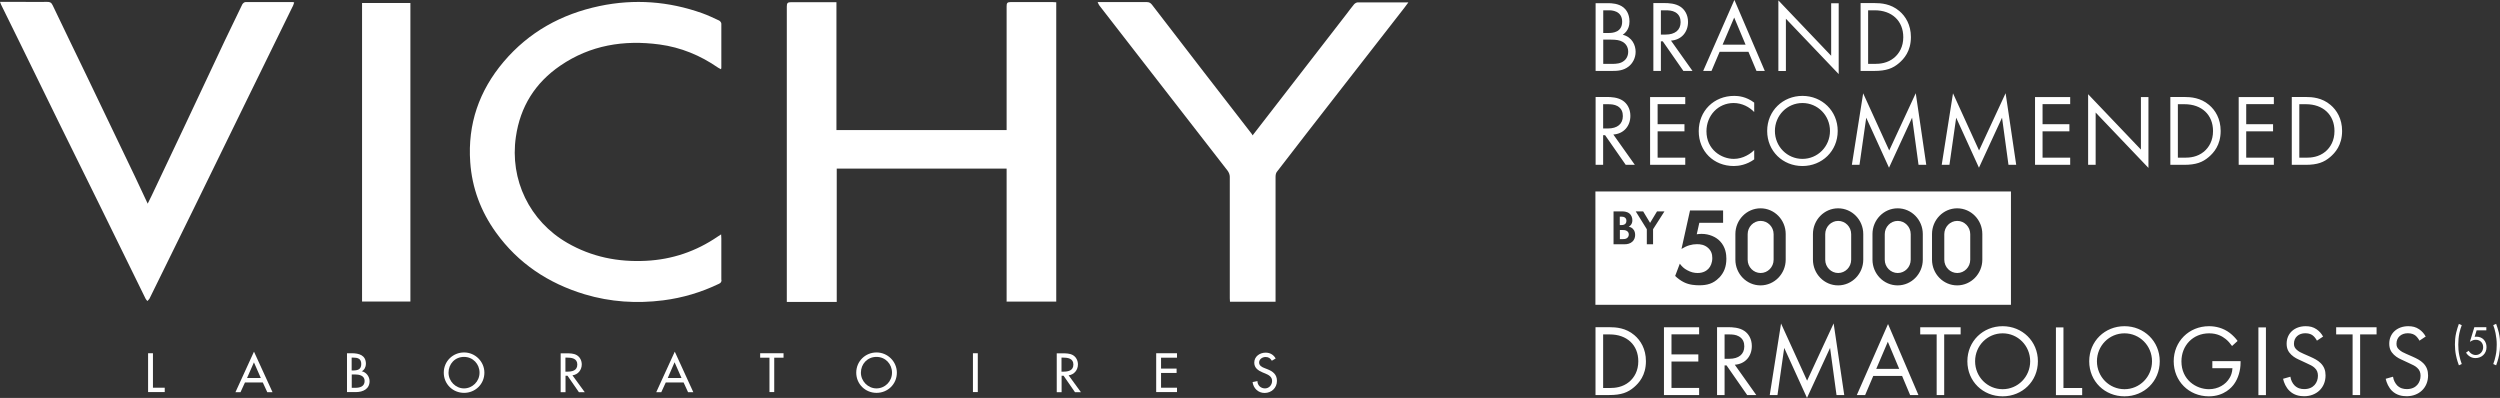 <?xml version="1.0" encoding="utf-8"?>
<!-- Generator: Adobe Illustrator 27.4.0, SVG Export Plug-In . SVG Version: 6.00 Build 0)  -->
<svg version="1.1" id="Layer_1" xmlns="http://www.w3.org/2000/svg" xmlns:xlink="http://www.w3.org/1999/xlink" x="0px" y="0px"
	 viewBox="0 0 252.38 40.17" style="enable-background:new 0 0 252.38 40.17;" xml:space="preserve">
<rect x="0" y="0" width="252.38" height="40.17" fill="#333333" stroke="none"/>
<style type="text/css">
	.st0{fill:#FFFFFF;}
</style>
<g>
	<path class="st0" d="M29.55,0.66c0.06-0.13,0.1-0.27,0.15-0.42c-0.08-0.02-0.12-0.03-0.15-0.03c-1.59,0-3.18,0-4.77,0
		c-0.11,0-0.26,0.12-0.32,0.23c-0.59,1.21-1.17,2.42-1.75,3.63c-1.39,2.95-2.78,5.91-4.17,8.86c-1.07,2.27-2.15,4.55-3.23,6.82
		c-0.12,0.26-0.26,0.52-0.4,0.81c-0.45-0.96-0.87-1.87-1.3-2.77C12,14.43,10.39,11.07,8.78,7.72C7.63,5.33,6.46,2.94,5.32,0.54
		C5.19,0.26,5.04,0.18,4.75,0.19c-0.82,0.02-1.64,0-2.45,0H0c0.04,0.12,0.07,0.2,0.11,0.28c0.64,1.3,1.28,2.6,1.92,3.9
		c1.31,2.68,2.62,5.37,3.94,8.05c1.39,2.83,2.79,5.66,4.19,8.49c1.52,3.08,3.02,6.17,4.54,9.25c0.04,0.09,0.12,0.15,0.18,0.23
		c0.07-0.08,0.16-0.15,0.21-0.24c1.56-3.16,3.12-6.33,4.67-9.5c1.73-3.54,3.46-7.08,5.19-10.62c1.54-3.14,3.08-6.27,4.61-9.41
		 M36.55,30.44h4.88V0.3h-4.88v30.18V30.44z M72.82,28.25c-0.01-1.39,0-2.79,0-4.18c0-0.12-0.01-0.24-0.02-0.41
		c-0.15,0.09-0.25,0.15-0.34,0.22c-2.19,1.5-4.61,2.32-7.26,2.45c-2.81,0.14-5.47-0.39-7.93-1.81c-3.8-2.19-5.83-6.37-5.19-10.71
		c0.44-3.05,1.95-5.45,4.48-7.18c3.04-2.08,6.43-2.62,10.02-2.14c2.15,0.29,4.12,1.1,5.91,2.34c0.09,0.06,0.19,0.1,0.3,0.16
		c0.02-0.08,0.03-0.11,0.03-0.14c0-1.49,0-2.97,0-4.46c0-0.11-0.12-0.27-0.23-0.32c-0.56-0.26-1.12-0.53-1.71-0.74
		c-3.38-1.2-6.84-1.46-10.36-0.72c-3.84,0.81-7.12,2.61-9.68,5.63c-2.47,2.92-3.64,6.29-3.37,10.13c0.18,2.61,1.07,4.97,2.59,7.09
		c2.25,3.13,5.29,5.14,8.96,6.25c2.6,0.78,5.25,0.95,7.93,0.61c1.97-0.25,3.84-0.81,5.63-1.67c0.17-0.08,0.26-0.18,0.26-0.39
		 M101.63,30.45h5V0.23c-0.13,0-0.24-0.02-0.36-0.02c-1.42,0-2.83,0-4.25,0c-0.33,0-0.4,0.1-0.4,0.41c0,4.03,0,8.07,0,12.1
		c0,0.13,0,0.27,0,0.41H84.44V0.22c-1.55,0-3.06,0.01-4.57,0c-0.36,0-0.44,0.09-0.44,0.44c0,9.83,0,19.66,0,29.49v0.33h5.04V17.02
		h17.15v13.47L101.63,30.45z M142.18,0.24c-0.12,0-0.16,0-0.2,0c-1.64,0-3.27,0-4.91,0c-0.12,0-0.28,0.09-0.37,0.19
		c-0.27,0.31-0.5,0.65-0.76,0.98c-2.51,3.25-5.02,6.49-7.54,9.74c-0.64,0.83-1.28,1.65-1.95,2.52c-0.03-0.06-0.04-0.09-0.06-0.12
		c-1.61-2.08-3.23-4.16-4.84-6.25c-1.76-2.27-3.51-4.55-5.26-6.83c-0.14-0.18-0.29-0.26-0.52-0.26c-1.27,0-2.54,0-3.8,0h-1.16
		c0.07,0.15,0.1,0.26,0.17,0.34c1.49,1.92,2.98,3.83,4.46,5.75c2.83,3.64,5.66,7.28,8.48,10.92c0.13,0.17,0.23,0.41,0.23,0.62
		c0,4.09,0,8.18,0,12.27c0,0.11,0.01,0.22,0.02,0.35h4.6v-0.43c0-4.06,0-8.11,0-12.17c0-0.17,0.03-0.39,0.13-0.51
		c1.99-2.59,3.99-5.16,6-7.74c2.29-2.94,4.58-5.88,6.87-8.82C141.9,0.62,142.02,0.45,142.18,0.24"/>
</g>
<polygon class="st0" points="14.95,35.66 14.95,39.58 16.63,39.58 16.63,39.14 15.44,39.14 15.44,35.66 "/>
<path class="st0" d="M25.63,36.57l0.7,1.59h-1.39l0.7-1.59H25.63z M23.76,39.59h0.52l0.45-0.98h1.8l0.45,0.98h0.53l-1.87-4.09
	l-1.87,4.09H23.76z"/>
<g>
	<g>
		<path class="st0" d="M35.51,39.15h0.37c0.45,0,0.93-0.13,0.93-0.69s-0.56-0.66-1-0.66h-0.3v1.36V39.15z M35.51,37.4h0.12
			c0.46,0,0.84-0.09,0.84-0.65s-0.37-0.65-0.83-0.65H35.5v1.3L35.51,37.4z M35.02,35.66h0.48c0.74,0,1.44,0.19,1.44,1.08
			c0,0.29-0.16,0.62-0.42,0.74l0,0c0.46,0.09,0.79,0.55,0.79,1c0,0.79-0.67,1.1-1.36,1.1h-0.92v-3.92L35.02,35.66z"/>
		<path class="st0" d="M48.41,37.62c0-0.86-0.65-1.59-1.57-1.59s-1.56,0.72-1.56,1.59s0.72,1.59,1.56,1.59S48.41,38.52,48.41,37.62
			 M48.9,37.62c0,1.16-0.92,2.04-2.05,2.04s-2.05-0.88-2.05-2.04s0.93-2.04,2.05-2.04S48.9,36.5,48.9,37.62"/>
		<path class="st0" d="M57.08,37.52h0.16c0.5,0,1.04-0.09,1.04-0.72s-0.58-0.7-1.07-0.7h-0.13C57.08,36.1,57.08,37.52,57.08,37.52z
			 M59.03,39.59h-0.59l-1.15-1.66h-0.2v1.66H56.6v-3.92h0.59c0.35,0,0.72,0,1.03,0.18c0.33,0.19,0.51,0.56,0.51,0.94
			c0,0.56-0.38,1.03-0.94,1.1C57.79,37.89,59.03,39.59,59.03,39.59z"/>
	</g>
</g>
<path class="st0" d="M68.1,36.57l0.7,1.59h-1.39L68.1,36.57L68.1,36.57z M66.23,39.59h0.53l0.45-0.98h1.8l0.45,0.98h0.53l-1.87-4.09
	l-1.87,4.09H66.23z"/>
<polygon class="st0" points="76.74,35.66 76.74,36.11 77.68,36.11 77.68,39.58 78.16,39.58 78.16,36.11 79.1,36.11 79.1,35.66 "/>
<g>
	<g>
		<path class="st0" d="M90.05,37.62c0-0.86-0.65-1.59-1.57-1.59s-1.57,0.72-1.57,1.59s0.72,1.59,1.57,1.59S90.05,38.52,90.05,37.62
			 M90.54,37.62c0,1.16-0.92,2.04-2.05,2.04s-2.05-0.88-2.05-2.04s0.93-2.04,2.05-2.04S90.54,36.5,90.54,37.62"/>
	</g>
</g>
<rect x="98.22" y="35.66" class="st0" width="0.49" height="3.92"/>
<g>
	<g>
		<path class="st0" d="M107.16,37.52h0.16c0.5,0,1.04-0.09,1.04-0.72s-0.58-0.7-1.07-0.7h-0.13
			C107.16,36.1,107.16,37.52,107.16,37.52z M109.11,39.59h-0.59l-1.15-1.66h-0.2v1.66h-0.49v-3.92h0.59c0.35,0,0.72,0,1.04,0.18
			c0.33,0.19,0.51,0.56,0.51,0.94c0,0.56-0.38,1.03-0.94,1.1l1.24,1.7L109.11,39.59z"/>
	</g>
</g>
<polygon class="st0" points="116.72,35.66 116.72,39.58 118.82,39.58 118.82,39.14 117.21,39.14 117.21,37.65 118.78,37.65 
	118.78,37.21 117.21,37.21 117.21,36.11 118.82,36.11 118.82,35.66 "/>
<g>
	<g>
		<path class="st0" d="M128.39,36.41c-0.15-0.25-0.33-0.37-0.63-0.37c-0.31,0-0.65,0.21-0.65,0.56c0,0.31,0.3,0.47,0.55,0.56
			l0.28,0.11c0.56,0.22,0.97,0.53,0.97,1.18c0,0.71-0.55,1.22-1.25,1.22c-0.64,0-1.13-0.47-1.21-1.1l0.49-0.1
			c0,0.43,0.34,0.74,0.76,0.74s0.72-0.35,0.72-0.76s-0.34-0.6-0.68-0.74l-0.27-0.11c-0.45-0.19-0.85-0.45-0.85-0.99
			c0-0.63,0.56-1.01,1.15-1.01c0.44,0,0.8,0.21,1.01,0.59l-0.39,0.23V36.41z"/>
		<path class="st0" d="M251.7,32.83c0.08,0.22,0.17,0.48,0.23,0.8c0.08,0.4,0.12,0.76,0.12,1.16c0,0.38-0.02,0.71-0.11,1.12
			c-0.06,0.3-0.14,0.58-0.24,0.84l0.29,0.13c0.2-0.53,0.29-0.97,0.3-1.04c0.06-0.34,0.1-0.73,0.1-1.07c0-0.31-0.02-0.74-0.13-1.2
			c-0.07-0.29-0.18-0.64-0.27-0.88l-0.29,0.13L251.7,32.83z M251.01,33.03h-1.22l-0.45,1.48c0.28-0.19,0.48-0.21,0.59-0.21
			c0.44,0,0.75,0.31,0.75,0.75s-0.32,0.79-0.75,0.79c-0.21,0-0.37-0.08-0.5-0.18c-0.09-0.07-0.16-0.15-0.21-0.25l-0.27,0.19
			c0.07,0.12,0.17,0.23,0.27,0.31c0.21,0.17,0.44,0.24,0.68,0.24c0.6,0,1.12-0.42,1.12-1.1c0-0.6-0.39-1.06-1.01-1.06
			c-0.07,0-0.13,0-0.19,0.02l0.2-0.66H251v-0.31L251.01,33.03z M248.23,32.69c-0.09,0.24-0.2,0.59-0.27,0.88
			c-0.11,0.46-0.13,0.89-0.13,1.2c0,0.34,0.03,0.73,0.1,1.07c0.01,0.07,0.1,0.51,0.3,1.04l0.29-0.13c-0.1-0.27-0.18-0.54-0.24-0.84
			c-0.09-0.41-0.11-0.75-0.11-1.12c0-0.4,0.03-0.76,0.11-1.16c0.07-0.31,0.15-0.58,0.24-0.8l-0.29-0.13V32.69z"/>
		<path class="st0" d="M177.74,22.3c-0.72,0-1.31,0.6-1.31,1.34v2.58c0,0.74,0.59,1.34,1.31,1.34s1.31-0.6,1.31-1.34v-2.58
			C179.05,22.9,178.46,22.3,177.74,22.3"/>
		<path class="st0" d="M185.57,22.3c-0.72,0-1.31,0.6-1.31,1.34v2.58c0,0.74,0.59,1.34,1.31,1.34s1.31-0.6,1.31-1.34v-2.58
			C186.88,22.9,186.29,22.3,185.57,22.3"/>
		<path class="st0" d="M191.58,22.3c-0.72,0-1.31,0.6-1.31,1.34v2.58c0,0.74,0.59,1.34,1.31,1.34s1.31-0.6,1.31-1.34v-2.58
			C192.89,22.9,192.3,22.3,191.58,22.3"/>
		<path class="st0" d="M197.59,22.3c-0.72,0-1.31,0.6-1.31,1.34v2.58c0,0.74,0.59,1.34,1.31,1.34s1.31-0.6,1.31-1.34v-2.58
			C198.9,22.9,198.31,22.3,197.59,22.3"/>
		<path class="st0" d="M164.19,22.29c0-0.3-0.23-0.42-0.49-0.42h-0.18v0.85h0.18C163.8,22.72,164.19,22.71,164.19,22.29"/>
		<path class="st0" d="M164.19,23.29c-0.14-0.07-0.3-0.07-0.43-0.07h-0.23v0.92h0.27c0.12,0,0.29,0,0.43-0.09
			c0.16-0.1,0.2-0.26,0.2-0.38C164.43,23.57,164.4,23.39,164.19,23.29"/>
		<path class="st0" d="M200.12,26.21c0,1.43-1.14,2.6-2.54,2.6s-2.54-1.16-2.54-2.6v-2.58c0-1.43,1.14-2.6,2.54-2.6
			s2.54,1.16,2.54,2.6V26.21z M194.11,26.21c0,1.43-1.14,2.6-2.54,2.6s-2.54-1.16-2.54-2.6v-2.58c0-1.43,1.14-2.6,2.54-2.6
			s2.54,1.16,2.54,2.6V26.21z M188.1,26.21c0,1.43-1.14,2.6-2.54,2.6s-2.54-1.16-2.54-2.6v-2.58c0-1.43,1.14-2.6,2.54-2.6
			s2.54,1.16,2.54,2.6V26.21z M180.27,26.21c0,1.43-1.14,2.6-2.54,2.6s-2.54-1.16-2.54-2.6v-2.58c0-1.43,1.14-2.6,2.54-2.6
			s2.54,1.16,2.54,2.6V26.21z M173.53,28.05c-0.57,0.59-1.21,0.75-1.98,0.75c-0.39,0-1.01-0.03-1.56-0.31
			c-0.29-0.14-0.62-0.38-0.88-0.63l0.47-1.24c0.2,0.27,0.42,0.49,0.75,0.66c0.36,0.2,0.7,0.28,1.05,0.28c0.6,0,0.93-0.26,1.1-0.44
			c0.21-0.22,0.38-0.6,0.38-1.07c0-0.42-0.12-0.74-0.42-1.02c-0.37-0.33-0.78-0.38-1.13-0.38c-0.51,0-1.02,0.14-1.56,0.48l0.86-3.88
			h3.34v1.24h-2.4l-0.26,1.16c0.14-0.02,0.3-0.04,0.49-0.04c0.77,0,1.45,0.31,1.86,0.74c0.57,0.6,0.64,1.33,0.64,1.77
			c0,0.8-0.24,1.42-0.74,1.93 M166.88,23.14v1.52h-0.63v-1.52l-1.12-1.8h0.75l0.7,1.16l0.7-1.16h0.75L166.88,23.14z M164.8,24.39
			c-0.24,0.22-0.54,0.27-0.82,0.27h-1.09v-3.32h0.81c0.18,0,0.53,0,0.79,0.21c0.19,0.15,0.3,0.41,0.3,0.69
			c0,0.43-0.28,0.6-0.37,0.65c0.21,0.03,0.34,0.13,0.42,0.21c0.2,0.19,0.23,0.45,0.23,0.62c0,0.19-0.05,0.47-0.28,0.67
			 M161.06,30.77h41.95V19.33h-41.95V30.77z"/>
		<path class="st0" d="M232.12,10.52h0.67c1.73,0,2.88,1.07,2.88,2.71c0,0.97-0.41,1.65-0.92,2.08c-0.67,0.55-1.42,0.61-1.96,0.61
			h-0.67v-5.41V10.52z M231.36,16.64h1.38c1.22,0,1.88-0.26,2.5-0.79c0.49-0.42,1.2-1.19,1.2-2.63c0-1.23-0.54-2.1-1.17-2.63
			c-0.86-0.73-1.84-0.8-2.52-0.8h-1.39v6.84V16.64z M229.55,9.8H226v6.84h3.55v-0.72h-2.79v-2.66h2.71v-0.72h-2.71v-2.03h2.79V9.79
			V9.8z M219.86,10.52h0.67c1.74,0,2.88,1.07,2.88,2.71c0,0.97-0.41,1.65-0.92,2.08c-0.67,0.55-1.42,0.61-1.96,0.61h-0.67v-5.41
			V10.52z M219.1,16.64h1.38c1.22,0,1.88-0.26,2.5-0.79c0.49-0.42,1.2-1.19,1.2-2.63c0-1.23-0.54-2.1-1.17-2.63
			c-0.86-0.73-1.84-0.8-2.52-0.8h-1.39v6.84V16.64z M211.56,16.64v-5.28l5.33,5.59V9.8h-0.76v5.3l-5.33-5.59v7.13H211.56z
			 M208.99,9.8h-3.55v6.84h3.55v-0.72h-2.79v-2.66h2.71v-0.72h-2.71v-2.03h2.79V9.79V9.8z M196.8,16.64l0.68-4.76l2.3,5.05
			l2.33-5.05l0.65,4.76h0.78l-1.07-7.23l-2.68,5.78l-2.63-5.77l-1.14,7.22H196.8L196.8,16.64z M187.72,16.64l0.68-4.76l2.3,5.05
			l2.33-5.05l0.65,4.76h0.78l-1.06-7.23l-2.68,5.78l-2.63-5.77l-1.14,7.22H187.72L187.72,16.64z M181.96,10.4
			c1.54,0,2.78,1.25,2.78,2.82s-1.24,2.82-2.78,2.82s-2.78-1.25-2.78-2.82S180.42,10.4,181.96,10.4 M181.96,16.76
			c1.98,0,3.56-1.51,3.56-3.54s-1.59-3.54-3.56-3.54s-3.56,1.5-3.56,3.54S179.98,16.76,181.96,16.76 M177.09,10.36
			c-0.82-0.62-1.61-0.68-2.02-0.68c-2.05,0-3.58,1.52-3.58,3.56s1.51,3.52,3.54,3.52c0.51,0,1.3-0.12,2.06-0.67v-0.94
			c-0.12,0.12-0.4,0.38-0.79,0.57c-0.36,0.19-0.81,0.32-1.27,0.32c-1.25,0-2.76-0.93-2.76-2.79c0-1.58,1.17-2.85,2.75-2.85
			c0.4,0,0.82,0.1,1.18,0.27c0.35,0.16,0.68,0.42,0.89,0.64v-0.94L177.09,10.36z M170.13,9.8h-3.55v6.84h3.55v-0.72h-2.79v-2.66
			h2.71v-0.72h-2.71v-2.03h2.79V9.79V9.8z M161.84,10.52h0.46c0.33,0,0.68,0.02,0.99,0.19c0.43,0.25,0.54,0.63,0.54,1.01
			c0,0.8-0.56,1.25-1.51,1.25h-0.48L161.84,10.52L161.84,10.52z M161.08,9.8v6.84h0.76v-2.99h0.2l2.08,2.99h0.92l-2.17-3.06
			c1.04-0.07,1.72-0.84,1.72-1.89c0-0.73-0.35-1.25-0.75-1.52c-0.51-0.35-1.2-0.38-1.66-0.38h-1.1L161.08,9.8z"/>
		<path class="st0" d="M188.59,1.04h0.67c1.73,0,2.88,1.07,2.88,2.71c0,0.97-0.41,1.65-0.92,2.08c-0.67,0.55-1.42,0.62-1.96,0.62
			h-0.67V1.04z M187.83,7.16h1.38c1.22,0,1.88-0.26,2.5-0.79c0.49-0.42,1.2-1.19,1.2-2.63c0-1.23-0.54-2.1-1.17-2.63
			c-0.86-0.73-1.84-0.8-2.52-0.8h-1.39v6.84V7.16z M180.29,7.16V1.89l5.33,5.59V0.33h-0.76v5.3l-5.33-5.59v7.13h0.76L180.29,7.16z
			 M173.9,4.51l1.17-2.74l1.15,2.74H173.9L173.9,4.51z M177.32,7.16h0.84l-3.07-7.17l-3.15,7.17h0.84l0.82-1.93h2.91L177.32,7.16
			L177.32,7.16z M167.67,1.04h0.46c0.33,0,0.68,0.02,0.99,0.19c0.43,0.25,0.54,0.63,0.54,1.01c0,0.8-0.57,1.25-1.51,1.25h-0.48
			L167.67,1.04L167.67,1.04z M166.91,0.32v6.84h0.76V4.17h0.19l2.08,2.99h0.92l-2.17-3.06c1.04-0.07,1.72-0.84,1.72-1.89
			c0-0.73-0.35-1.25-0.75-1.52c-0.51-0.35-1.2-0.38-1.66-0.38h-1.1L166.91,0.32z M161.84,4h0.78c0.54,0,0.9,0.06,1.16,0.21
			c0.27,0.14,0.59,0.46,0.59,1.01c0,0.41-0.18,0.75-0.45,0.94c-0.33,0.26-0.76,0.29-1.2,0.29h-0.87V4.01L161.84,4z M161.84,1.04h0.6
			c0.22,0,1.32,0.02,1.32,1.15c0,1.06-0.94,1.14-1.34,1.14h-0.57V1.04H161.84z M161.08,0.32v6.84h1.7c0.47,0,1.1-0.02,1.64-0.45
			c0.37-0.29,0.7-0.82,0.7-1.48s-0.35-1.49-1.3-1.72c0.6-0.41,0.68-1,0.68-1.34c0-0.83-0.4-1.25-0.61-1.42
			c-0.5-0.4-1.19-0.43-1.57-0.43L161.08,0.32L161.08,0.32z"/>
		<path class="st0" d="M244.89,34c-0.15-0.3-0.39-0.57-0.67-0.76c-0.34-0.23-0.68-0.31-1.1-0.31c-1.11,0-1.92,0.71-1.92,1.76
			c0,0.51,0.17,0.83,0.47,1.12c0.31,0.3,0.65,0.44,0.91,0.56l0.62,0.29c0.36,0.16,0.63,0.29,0.82,0.47c0.25,0.22,0.34,0.49,0.34,0.8
			c0,0.69-0.44,1.35-1.38,1.35c-0.35,0-0.69-0.08-0.99-0.38c-0.19-0.21-0.36-0.51-0.41-0.87l-0.74,0.21
			c0.09,0.41,0.3,0.88,0.63,1.21c0.47,0.46,1.04,0.55,1.49,0.55c1.23,0,2.16-0.84,2.16-2.1c0-0.49-0.14-0.89-0.49-1.24
			c-0.29-0.29-0.66-0.47-1.06-0.65l-0.66-0.29c-0.26-0.11-0.51-0.23-0.72-0.43c-0.19-0.17-0.26-0.33-0.26-0.59
			c0-0.64,0.47-1.06,1.15-1.06c0.39,0,0.64,0.13,0.77,0.24c0.15,0.12,0.31,0.33,0.4,0.51l0.6-0.4L244.89,34z M239.92,33.76v-0.72
			h-4.08v0.72h1.66v6.12h0.76v-6.12H239.92z M234.53,34c-0.15-0.3-0.39-0.57-0.67-0.76c-0.34-0.23-0.68-0.31-1.1-0.31
			c-1.11,0-1.92,0.71-1.92,1.76c0,0.51,0.17,0.83,0.47,1.12c0.31,0.3,0.65,0.44,0.91,0.56l0.62,0.29c0.36,0.16,0.63,0.29,0.82,0.47
			c0.25,0.22,0.34,0.49,0.34,0.8c0,0.69-0.44,1.35-1.38,1.35c-0.35,0-0.69-0.08-0.99-0.38c-0.2-0.21-0.36-0.51-0.41-0.87l-0.74,0.21
			c0.09,0.41,0.3,0.88,0.64,1.21c0.47,0.46,1.04,0.55,1.49,0.55c1.23,0,2.16-0.84,2.16-2.1c0-0.49-0.14-0.89-0.49-1.24
			c-0.29-0.29-0.66-0.47-1.06-0.65l-0.66-0.29c-0.26-0.11-0.51-0.23-0.72-0.43c-0.18-0.17-0.26-0.33-0.26-0.59
			c0-0.64,0.47-1.06,1.15-1.06c0.39,0,0.64,0.13,0.77,0.24c0.15,0.12,0.31,0.33,0.4,0.51l0.6-0.4L234.53,34z M227.99,39.89h0.76
			v-6.84h-0.76V39.89z M223.34,37.17h2.03c-0.02,0.43-0.15,0.76-0.28,0.97c-0.39,0.69-1.18,1.15-2.09,1.15
			c-1.29,0-2.78-0.94-2.78-2.81c0-1.59,1.15-2.83,2.8-2.83c0.82,0,1.33,0.31,1.66,0.57c0.23,0.18,0.45,0.43,0.65,0.71l0.56-0.51
			c-0.19-0.27-0.48-0.57-0.79-0.81c-0.67-0.51-1.44-0.68-2.09-0.68c-2.04,0-3.57,1.55-3.57,3.54s1.52,3.54,3.55,3.54
			c1.57,0,2.34-0.95,2.54-1.23c0.43-0.59,0.66-1.41,0.66-2.16v-0.16h-2.85v0.72V37.17z M214.47,33.65c1.54,0,2.78,1.25,2.78,2.82
			s-1.24,2.82-2.78,2.82s-2.78-1.25-2.78-2.82S212.93,33.65,214.47,33.65 M214.47,40.01c1.98,0,3.56-1.51,3.56-3.54
			s-1.59-3.54-3.56-3.54s-3.56,1.5-3.56,3.54S212.49,40.01,214.47,40.01 M207.55,33.05v6.84h2.65v-0.72h-1.89v-6.12H207.55z
			 M202.17,33.65c1.54,0,2.78,1.25,2.78,2.82s-1.24,2.82-2.78,2.82s-2.78-1.25-2.78-2.82S200.63,33.65,202.17,33.65 M202.17,40.01
			c1.98,0,3.56-1.51,3.56-3.54s-1.59-3.54-3.56-3.54s-3.56,1.5-3.56,3.54S200.19,40.01,202.17,40.01 M197.93,33.76v-0.72h-4.08v0.72
			h1.66v6.12h0.76v-6.12H197.93z M189.41,37.24l1.17-2.74l1.15,2.74H189.41L189.41,37.24z M192.83,39.88h0.84l-3.07-7.17l-3.15,7.17
			h0.84l0.82-1.93h2.91L192.83,39.88L192.83,39.88z M179.44,39.88l0.68-4.76l2.3,5.05l2.33-5.05l0.65,4.76h0.78l-1.07-7.23
			l-2.68,5.78l-2.63-5.77l-1.14,7.22H179.44L179.44,39.88z M174.1,33.76h0.46c0.33,0,0.68,0.02,0.99,0.2
			c0.43,0.25,0.54,0.63,0.54,1.01c0,0.8-0.57,1.25-1.51,1.25h-0.48L174.1,33.76L174.1,33.76z M173.34,33.04v6.84h0.76v-2.99h0.2
			l2.08,2.99h0.92l-2.17-3.06c1.04-0.07,1.72-0.84,1.72-1.89c0-0.73-0.35-1.25-0.75-1.52c-0.51-0.35-1.2-0.38-1.66-0.38h-1.1
			L173.34,33.04z M171.53,33.04h-3.55v6.84h3.55v-0.72h-2.79V36.5h2.71v-0.72h-2.71v-2.03h2.79v-0.72V33.04z M161.84,33.76h0.67
			c1.73,0,2.88,1.07,2.88,2.71c0,0.97-0.41,1.65-0.92,2.08c-0.67,0.55-1.42,0.62-1.96,0.62h-0.67
			C161.84,39.17,161.84,33.76,161.84,33.76z M161.08,39.88h1.38c1.22,0,1.88-0.26,2.5-0.79c0.49-0.42,1.2-1.19,1.2-2.63
			c0-1.23-0.54-2.1-1.17-2.63c-0.86-0.73-1.84-0.8-2.53-0.8h-1.39v6.84L161.08,39.88z"/>
	</g>
</g>
</svg>
